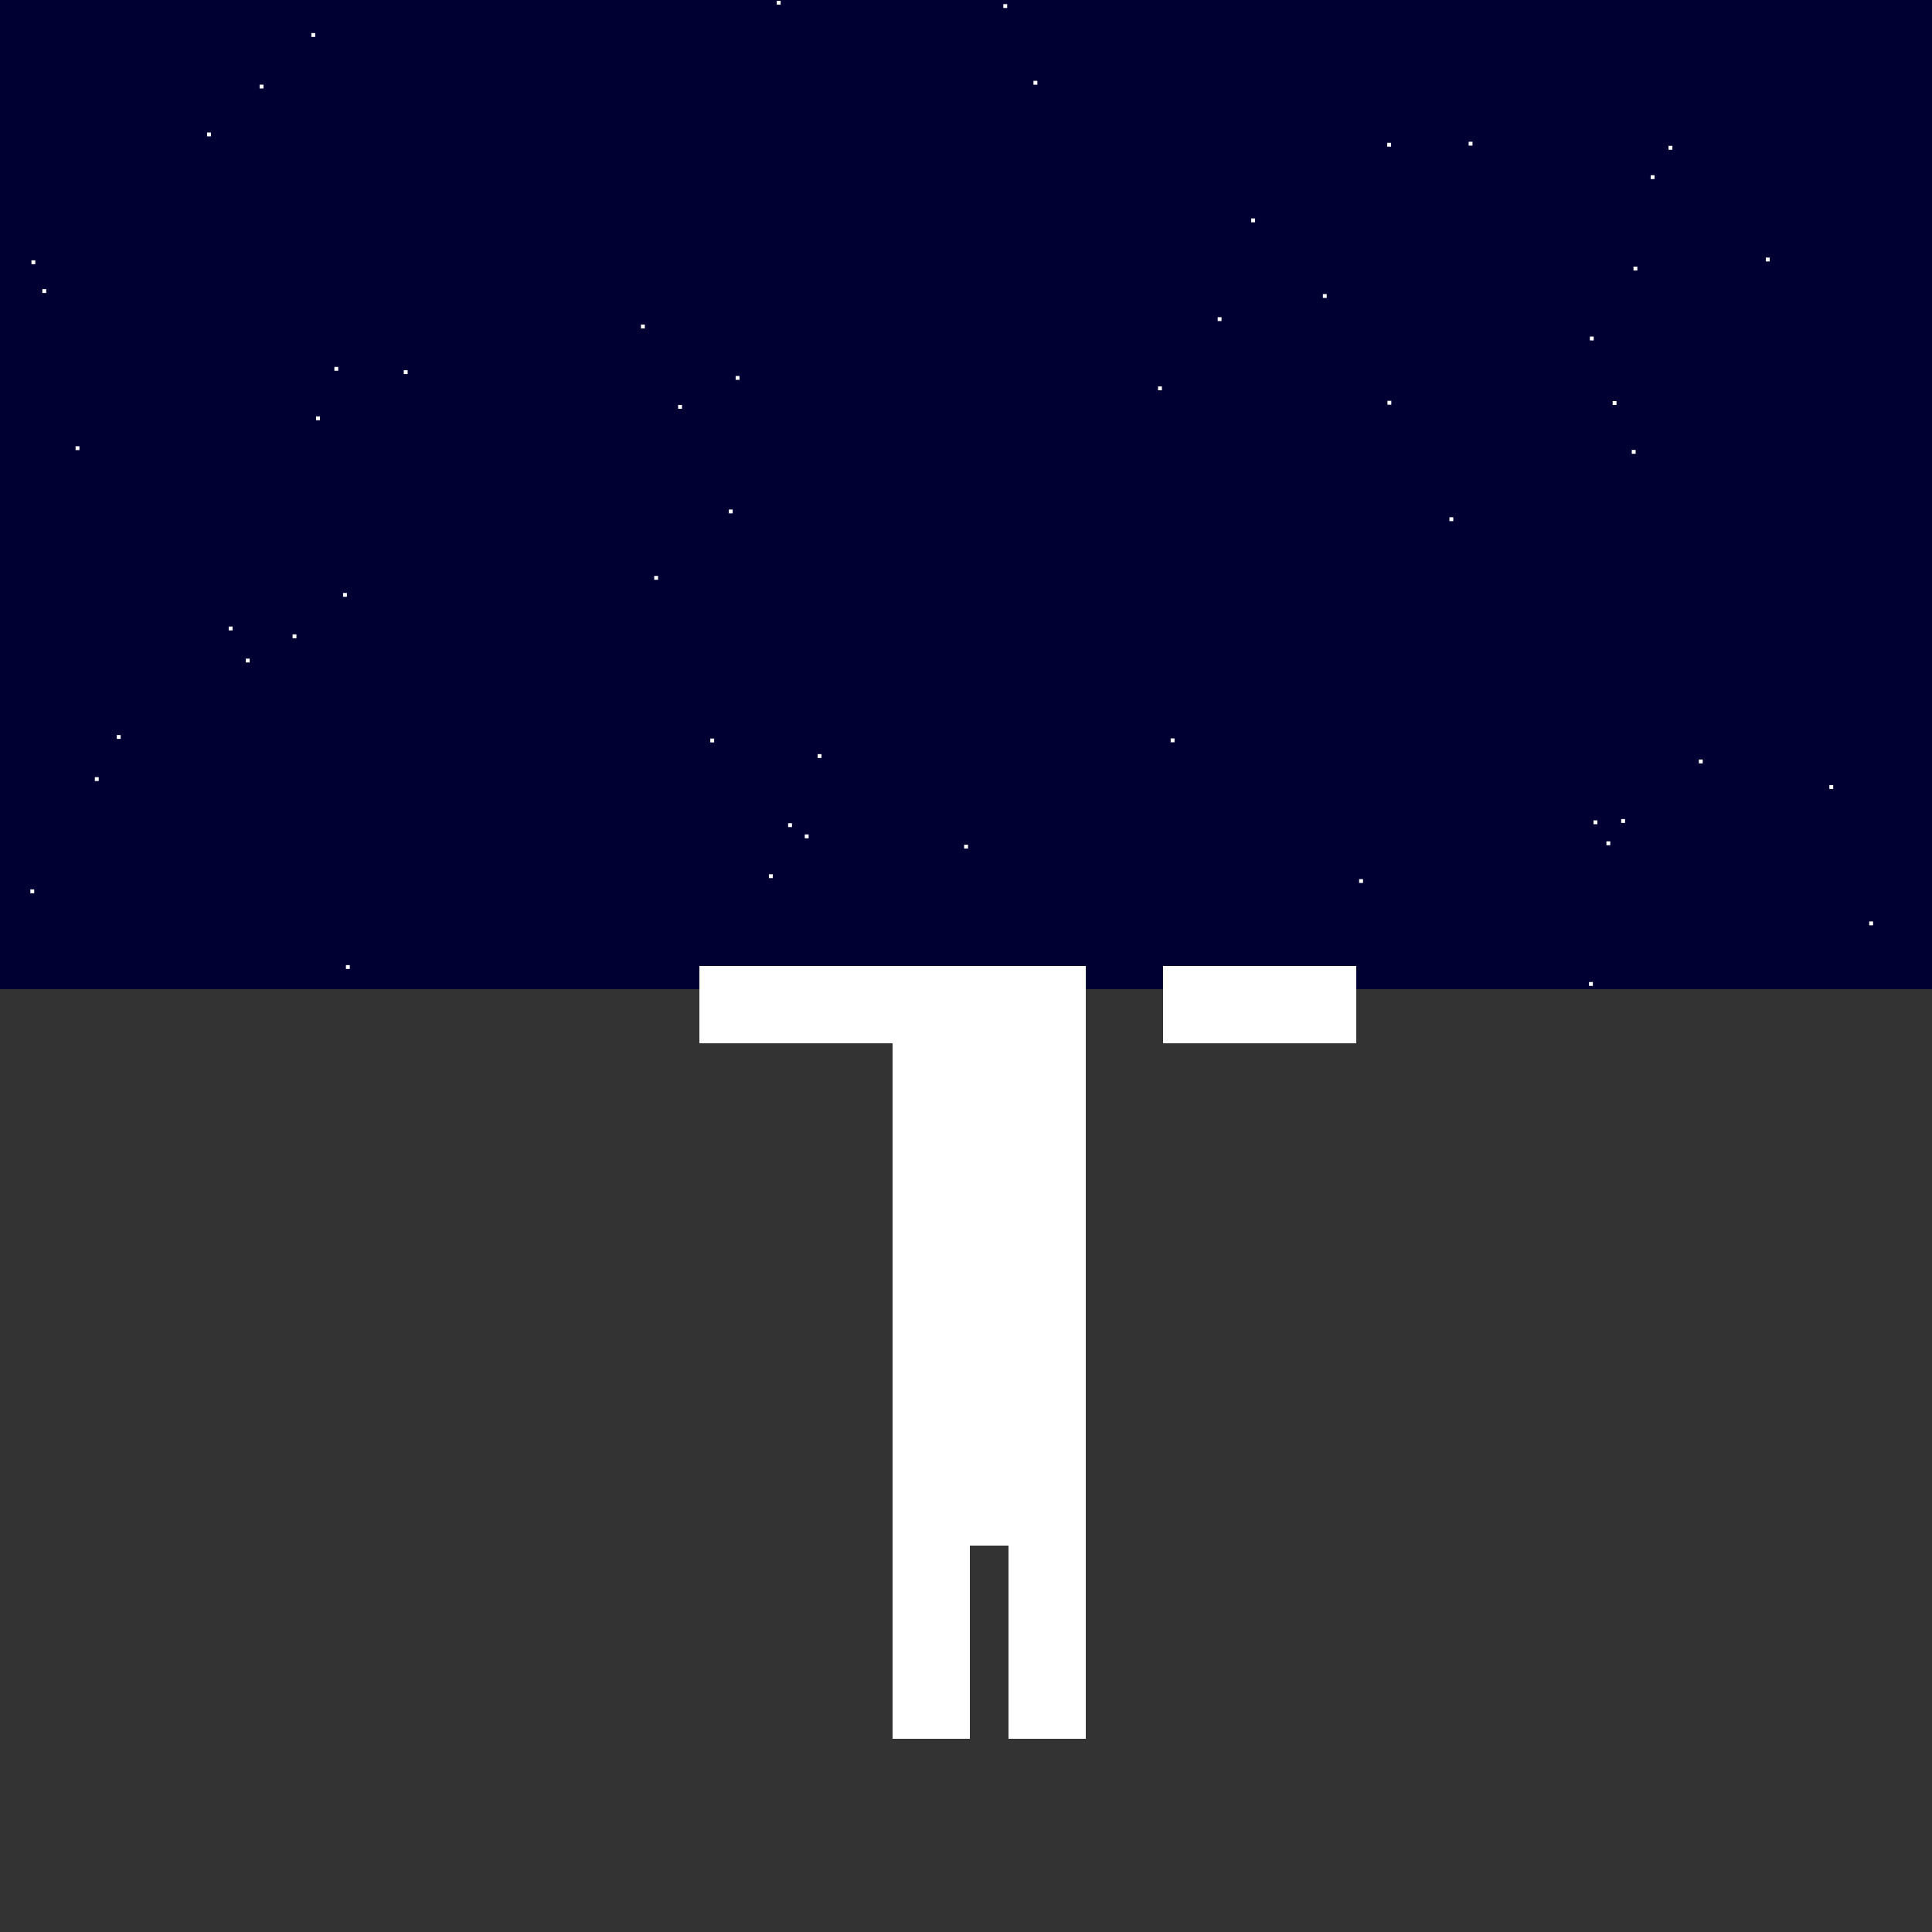 <!--

Generated by DrawGPT.
Free, open source, AI generated images in SVG, PNG, and HTML Canvas format.
https://drawgpt.ai

Created: 2023-09-27T05:11:56.759Z
Link: https://drawgpt.ai/prompt/93853/

-->
<svg xmlns="http://www.w3.org/2000/svg" xmlns:xlink="http://www.w3.org/1999/xlink" width="500" height="500"><defs/><g><rect fill="#000000" stroke="none" x="0" y="0" width="512" height="512"/><rect fill="#000033" stroke="none" x="0" y="0" width="512" height="512"/><rect fill="#ffffff" stroke="none" x="190.328" y="331.045" width="1" height="1"/><rect fill="#ffffff" stroke="none" x="201.033" y="0.2" width="1" height="1"/><rect fill="#ffffff" stroke="none" x="83.407" y="486.599" width="1" height="1"/><rect fill="#ffffff" stroke="none" x="252.764" y="301.846" width="1" height="1"/><rect fill="#ffffff" stroke="none" x="18.651" y="321.663" width="1" height="1"/><rect fill="#ffffff" stroke="none" x="169.308" y="149.048" width="1" height="1"/><rect fill="#ffffff" stroke="none" x="259.658" y="1.065" width="1" height="1"/><rect fill="#ffffff" stroke="none" x="203.963" y="213.049" width="1" height="1"/><rect fill="#ffffff" stroke="none" x="302.968" y="191.102" width="1" height="1"/><rect fill="#ffffff" stroke="none" x="323.808" y="56.531" width="1" height="1"/><rect fill="#ffffff" stroke="none" x="325.809" y="470.49" width="1" height="1"/><rect fill="#ffffff" stroke="none" x="416.631" y="287.733" width="1" height="1"/><rect fill="#ffffff" stroke="none" x="299.699" y="99.998" width="1" height="1"/><rect fill="#ffffff" stroke="none" x="188.623" y="131.865" width="1" height="1"/><rect fill="#ffffff" stroke="none" x="417.35" y="103.802" width="1" height="1"/><rect fill="#ffffff" stroke="none" x="336.632" y="367.716" width="1" height="1"/><rect fill="#ffffff" stroke="none" x="165.879" y="83.992" width="1" height="1"/><rect fill="#ffffff" stroke="none" x="175.497" y="104.789" width="1" height="1"/><rect fill="#ffffff" stroke="none" x="431.813" y="37.751" width="1" height="1"/><rect fill="#ffffff" stroke="none" x="412.402" y="212.31" width="1" height="1"/><rect fill="#ffffff" stroke="none" x="88.777" y="153.455" width="1" height="1"/><rect fill="#ffffff" stroke="none" x="483.749" y="238.471" width="1" height="1"/><rect fill="#ffffff" stroke="none" x="115.731" y="318.453" width="1" height="1"/><rect fill="#ffffff" stroke="none" x="89.527" y="249.772" width="1" height="1"/><rect fill="#ffffff" stroke="none" x="375.368" y="313.377" width="1" height="1"/><rect fill="#ffffff" stroke="none" x="104.494" y="95.814" width="1" height="1"/><rect fill="#ffffff" stroke="none" x="473.435" y="203.183" width="1" height="1"/><rect fill="#ffffff" stroke="none" x="82.069" y="312.466" width="1" height="1"/><rect fill="#ffffff" stroke="none" x="373.338" y="293.427" width="1" height="1"/><rect fill="#ffffff" stroke="none" x="422.3" y="116.438" width="1" height="1"/><rect fill="#ffffff" stroke="none" x="183.826" y="191.136" width="1" height="1"/><rect fill="#ffffff" stroke="none" x="182.846" y="465.228" width="1" height="1"/><rect fill="#ffffff" stroke="none" x="19.556" y="115.485" width="1" height="1"/><rect fill="#ffffff" stroke="none" x="208.272" y="215.945" width="1" height="1"/><rect fill="#ffffff" stroke="none" x="7.854" y="230.171" width="1" height="1"/><rect fill="#ffffff" stroke="none" x="176.888" y="473.66" width="1" height="1"/><rect fill="#ffffff" stroke="none" x="5.658" y="332.649" width="1" height="1"/><rect fill="#ffffff" stroke="none" x="509.586" y="442.024" width="1" height="1"/><rect fill="#ffffff" stroke="none" x="375.112" y="133.868" width="1" height="1"/><rect fill="#ffffff" stroke="none" x="315.132" y="82.086" width="1" height="1"/><rect fill="#ffffff" stroke="none" x="267.463" y="20.921" width="1" height="1"/><rect fill="#ffffff" stroke="none" x="193.096" y="462.442" width="1" height="1"/><rect fill="#ffffff" stroke="none" x="16.637" y="288.299" width="1" height="1"/><rect fill="#ffffff" stroke="none" x="398.852" y="476.205" width="1" height="1"/><rect fill="#ffffff" stroke="none" x="244.569" y="274.057" width="1" height="1"/><rect fill="#ffffff" stroke="none" x="23.498" y="354.694" width="1" height="1"/><rect fill="#ffffff" stroke="none" x="83.415" y="324.876" width="1" height="1"/><rect fill="#ffffff" stroke="none" x="456.991" y="66.66" width="1" height="1"/><rect fill="#ffffff" stroke="none" x="190.382" y="97.303" width="1" height="1"/><rect fill="#ffffff" stroke="none" x="380.085" y="36.687" width="1" height="1"/><rect fill="#ffffff" stroke="none" x="453.707" y="265.527" width="1" height="1"/><rect fill="#ffffff" stroke="none" x="70.252" y="399.457" width="1" height="1"/><rect fill="#ffffff" stroke="none" x="419.564" y="211.973" width="1" height="1"/><rect fill="#ffffff" stroke="none" x="208.039" y="333.732" width="1" height="1"/><rect fill="#ffffff" stroke="none" x="35.665" y="285.591" width="1" height="1"/><rect fill="#ffffff" stroke="none" x="80.579" y="8.559" width="1" height="1"/><rect fill="#ffffff" stroke="none" x="63.618" y="170.451" width="1" height="1"/><rect fill="#ffffff" stroke="none" x="411.231" y="254.153" width="1" height="1"/><rect fill="#ffffff" stroke="none" x="439.663" y="196.557" width="1" height="1"/><rect fill="#ffffff" stroke="none" x="316.907" y="438.783" width="1" height="1"/><rect fill="#ffffff" stroke="none" x="342.357" y="76.105" width="1" height="1"/><rect fill="#ffffff" stroke="none" x="427.192" y="45.345" width="1" height="1"/><rect fill="#ffffff" stroke="none" x="249.52" y="218.602" width="1" height="1"/><rect fill="#ffffff" stroke="none" x="8.137" y="67.368" width="1" height="1"/><rect fill="#ffffff" stroke="none" x="211.605" y="195.168" width="1" height="1"/><rect fill="#ffffff" stroke="none" x="59.185" y="162.149" width="1" height="1"/><rect fill="#ffffff" stroke="none" x="235.836" y="478.3" width="1" height="1"/><rect fill="#ffffff" stroke="none" x="507.052" y="425.969" width="1" height="1"/><rect fill="#ffffff" stroke="none" x="329.494" y="495.998" width="1" height="1"/><rect fill="#ffffff" stroke="none" x="24.547" y="201.127" width="1" height="1"/><rect fill="#ffffff" stroke="none" x="124.259" y="384.607" width="1" height="1"/><rect fill="#ffffff" stroke="none" x="503.301" y="224.272" width="1" height="1"/><rect fill="#ffffff" stroke="none" x="53.587" y="34.292" width="1" height="1"/><rect fill="#ffffff" stroke="none" x="419.524" y="446.156" width="1" height="1"/><rect fill="#ffffff" stroke="none" x="359.013" y="36.953" width="1" height="1"/><rect fill="#ffffff" stroke="none" x="106.064" y="295.101" width="1" height="1"/><rect fill="#ffffff" stroke="none" x="54.534" y="302.832" width="1" height="1"/><rect fill="#ffffff" stroke="none" x="238.351" y="357.732" width="1" height="1"/><rect fill="#ffffff" stroke="none" x="398.24" y="357.798" width="1" height="1"/><rect fill="#ffffff" stroke="none" x="422.742" y="68.997" width="1" height="1"/><rect fill="#ffffff" stroke="none" x="366.497" y="282.284" width="1" height="1"/><rect fill="#ffffff" stroke="none" x="351.744" y="227.511" width="1" height="1"/><rect fill="#ffffff" stroke="none" x="3.233" y="382.639" width="1" height="1"/><rect fill="#ffffff" stroke="none" x="86.534" y="94.953" width="1" height="1"/><rect fill="#ffffff" stroke="none" x="415.734" y="217.737" width="1" height="1"/><rect fill="#ffffff" stroke="none" x="75.721" y="164.174" width="1" height="1"/><rect fill="#ffffff" stroke="none" x="81.793" y="107.759" width="1" height="1"/><rect fill="#ffffff" stroke="none" x="129.659" y="357.167" width="1" height="1"/><rect fill="#ffffff" stroke="none" x="359.072" y="103.732" width="1" height="1"/><rect fill="#ffffff" stroke="none" x="30.229" y="190.233" width="1" height="1"/><rect fill="#ffffff" stroke="none" x="411.452" y="87.108" width="1" height="1"/><rect fill="#ffffff" stroke="none" x="93.029" y="345.76" width="1" height="1"/><rect fill="#ffffff" stroke="none" x="0.661" y="365.313" width="1" height="1"/><rect fill="#ffffff" stroke="none" x="67.186" y="21.903" width="1" height="1"/><rect fill="#ffffff" stroke="none" x="70.326" y="356.206" width="1" height="1"/><rect fill="#ffffff" stroke="none" x="321.605" y="261.652" width="1" height="1"/><rect fill="#ffffff" stroke="none" x="90.158" y="308.451" width="1" height="1"/><rect fill="#ffffff" stroke="none" x="198.99" y="226.257" width="1" height="1"/><rect fill="#ffffff" stroke="none" x="10.958" y="74.825" width="1" height="1"/><rect fill="#ffffff" stroke="none" x="181.788" y="331.325" width="1" height="1"/><rect fill="#333333" stroke="none" x="0" y="256" width="512" height="256"/><path fill="none" stroke="none"/><rect fill="#ffffff" stroke="none" x="231" y="250" width="50" height="150"/><rect fill="#ffffff" stroke="none" x="231" y="400" width="20" height="50"/><rect fill="#ffffff" stroke="none" x="261" y="400" width="20" height="50"/><rect fill="#ffffff" stroke="none" x="181" y="250" width="50" height="20"/><rect fill="#ffffff" stroke="none" x="301" y="250" width="50" height="20"/></g></svg>